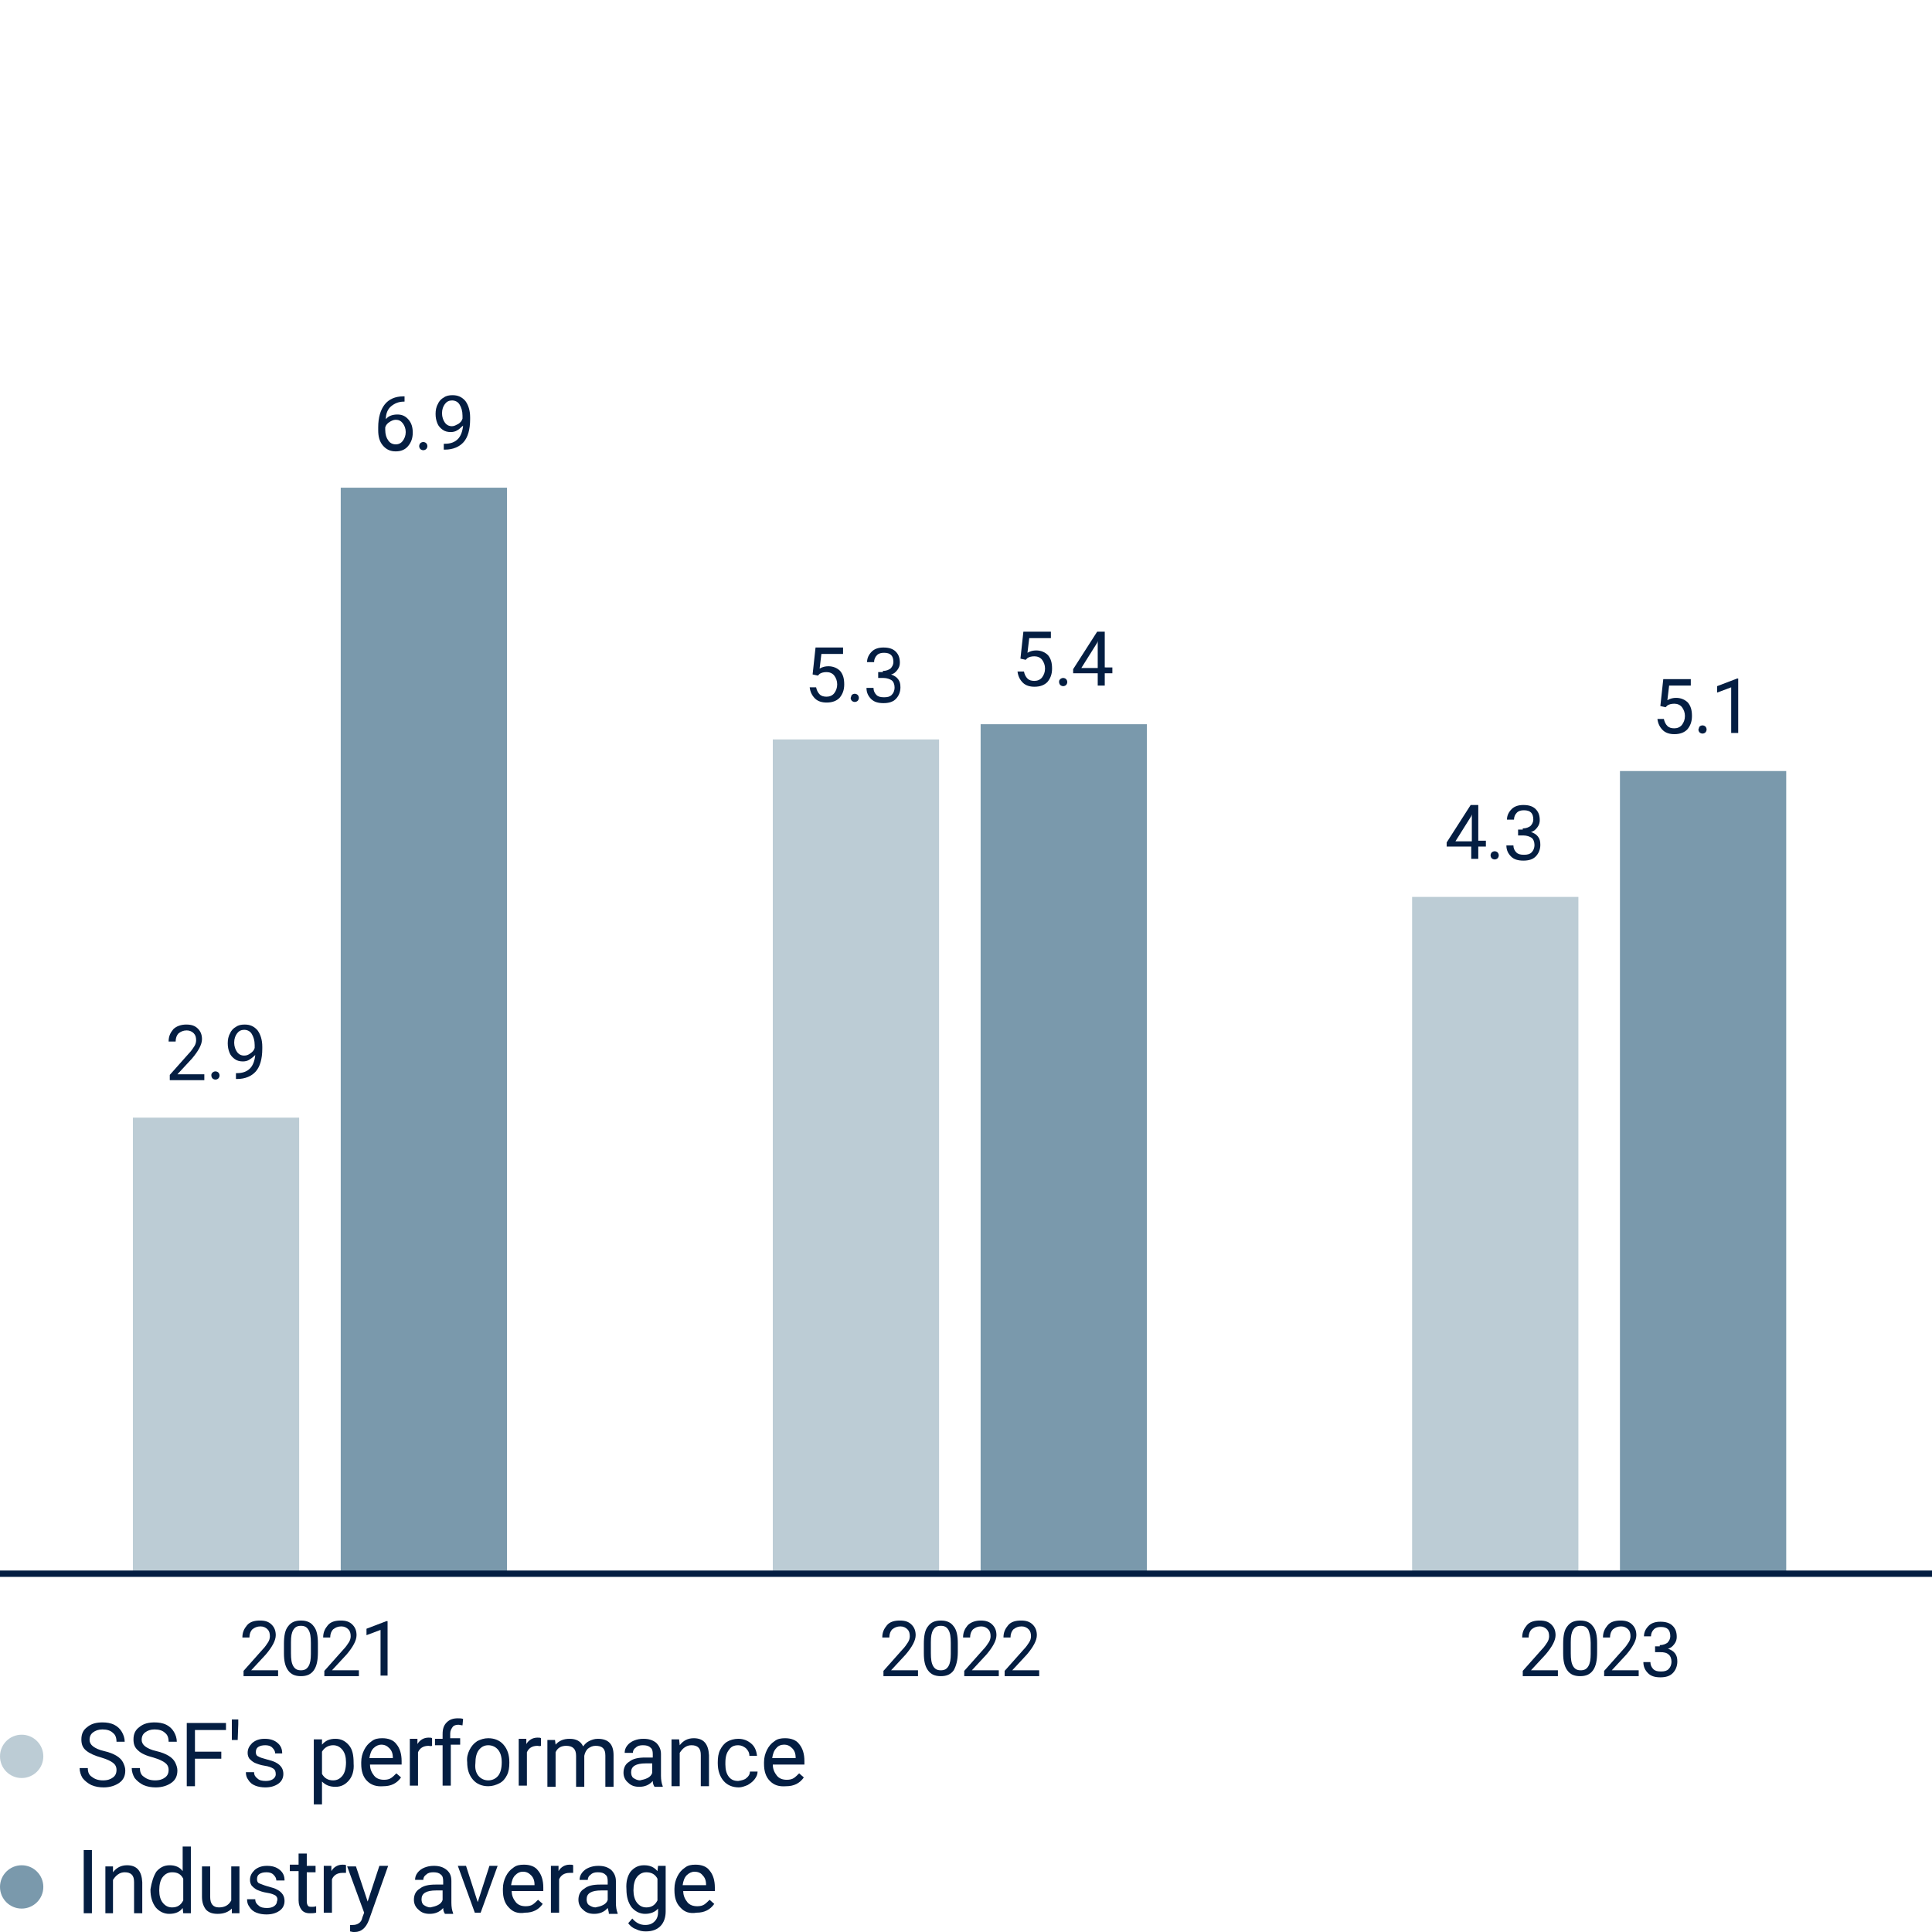 <?xml version="1.0" encoding="utf-8"?>
<!-- Generator: Adobe Illustrator 27.1.1, SVG Export Plug-In . SVG Version: 6.00 Build 0)  -->
<svg version="1.1" xmlns="http://www.w3.org/2000/svg" xmlns:xlink="http://www.w3.org/1999/xlink" x="0px" y="0px"
	 viewBox="0 0 330 330" style="enable-background:new 0 0 330 330;" xml:space="preserve">
<style type="text/css">
	.st0{fill-rule:evenodd;clip-rule:evenodd;fill:#BCCCD5;}
	.st1{fill-rule:evenodd;clip-rule:evenodd;fill:#7A99AC;}
	.st2{fill:none;stroke:#041E42;stroke-width:1.084;stroke-miterlimit:10;}
	.st3{fill:#041E42;}
	.st4{fill:#7A99AC;}
	.st5{fill:#BCCCD5;}
</style>
<g id="Chart">
</g>
<g id="Text">
	<g>
		<g>
			<g>
				<rect x="22.7" y="190.9" class="st0" width="28.4" height="78"/>
				<rect x="132" y="126.3" class="st0" width="28.4" height="142.5"/>
				<rect x="241.2" y="153.2" class="st0" width="28.4" height="115.6"/>
			</g>
		</g>
		<g>
			<g>
				<rect x="58.2" y="83.3" class="st1" width="28.4" height="185.5"/>
				<rect x="167.5" y="123.7" class="st1" width="28.4" height="145.2"/>
				<rect x="276.7" y="131.7" class="st1" width="28.4" height="137.1"/>
			</g>
		</g>
	</g>
	<line class="st2" x1="0" y1="268.8" x2="330" y2="268.8"/>
	<g>
		<path class="st3" d="M260.1,286.2v-0.8l3.2-3.6c0.5-0.5,0.8-1,1-1.3c0.2-0.3,0.3-0.7,0.3-1c0-0.5-0.1-0.9-0.4-1.2
			s-0.7-0.5-1.2-0.5c-0.6,0-1,0.2-1.4,0.5c-0.3,0.3-0.5,0.8-0.5,1.4H260c0-0.9,0.3-1.5,0.8-2.1s1.3-0.8,2.2-0.8c0.9,0,1.5,0.2,2,0.7
			c0.5,0.5,0.7,1.1,0.7,1.8c0,0.9-0.6,2-1.7,3.3l-2.5,2.7h4.6v1H260.1z"/>
		<path class="st3" d="M272.1,285.3c-0.5,0.7-1.2,1-2.2,1c-1,0-1.7-0.3-2.2-1c-0.5-0.7-0.7-1.6-0.7-2.9v-1.6c0-1.4,0.2-2.4,0.7-3
			c0.5-0.7,1.2-1,2.2-1c1,0,1.7,0.3,2.2,1c0.5,0.6,0.7,1.6,0.7,2.9v1.5C272.8,283.6,272.6,284.6,272.1,285.3z M271.3,278.4
			c-0.3-0.5-0.7-0.7-1.3-0.7c-0.6,0-1,0.2-1.3,0.7c-0.3,0.5-0.4,1.1-0.4,2.1v1.9c0,1,0.1,1.7,0.4,2.2c0.3,0.5,0.7,0.7,1.3,0.7
			c0.6,0,1-0.2,1.3-0.7s0.4-1.2,0.4-2.1v-1.9C271.7,279.6,271.5,278.9,271.3,278.4z"/>
		<path class="st3" d="M274,286.2v-0.8l3.2-3.6c0.5-0.5,0.8-1,1-1.3c0.2-0.3,0.3-0.7,0.3-1c0-0.5-0.1-0.9-0.4-1.2s-0.7-0.5-1.2-0.5
			c-0.6,0-1,0.2-1.4,0.5c-0.3,0.3-0.5,0.8-0.5,1.4h-1.2c0-0.9,0.3-1.5,0.8-2.1s1.3-0.8,2.2-0.8c0.9,0,1.5,0.2,2,0.7
			c0.5,0.5,0.7,1.1,0.7,1.8c0,0.9-0.6,2-1.7,3.3l-2.5,2.7h4.6v1H274z"/>
		<path class="st3" d="M283.5,281c0.6,0,1-0.2,1.3-0.4c0.3-0.3,0.5-0.7,0.5-1.1c0-1.1-0.5-1.6-1.6-1.6c-0.5,0-0.9,0.1-1.2,0.4
			s-0.5,0.7-0.5,1.2h-1.2c0-0.7,0.3-1.3,0.8-1.8c0.5-0.5,1.2-0.7,2-0.7c0.9,0,1.6,0.2,2.1,0.7c0.5,0.5,0.7,1.1,0.7,1.9
			c0,0.4-0.1,0.8-0.4,1.2c-0.3,0.4-0.6,0.7-1.1,0.8c0.5,0.2,0.9,0.4,1.2,0.8c0.3,0.4,0.4,0.8,0.4,1.4c0,0.8-0.3,1.5-0.8,2
			s-1.2,0.7-2.1,0.7s-1.6-0.2-2.1-0.7c-0.5-0.5-0.8-1.1-0.8-1.9h1.2c0,0.5,0.2,0.9,0.5,1.2c0.3,0.3,0.7,0.4,1.3,0.4
			c0.6,0,1-0.1,1.3-0.4c0.3-0.3,0.5-0.7,0.5-1.3c0-0.5-0.2-1-0.5-1.2c-0.3-0.3-0.8-0.4-1.4-0.4h-0.9v-1H283.5z"/>
	</g>
	<g>
		<path class="st3" d="M284.1,116h4.7v1.1h-3.7l-0.3,2.5c0.5-0.3,1-0.4,1.5-0.4c0.8,0,1.5,0.3,2,0.8c0.5,0.6,0.7,1.3,0.7,2.3
			c0,1-0.3,1.7-0.8,2.3c-0.5,0.5-1.2,0.8-2.2,0.8c-0.8,0-1.5-0.2-2-0.7c-0.5-0.5-0.8-1.1-0.9-1.9h1.1c0.1,0.5,0.3,0.9,0.6,1.2
			c0.3,0.3,0.7,0.4,1.2,0.4c0.5,0,1-0.2,1.3-0.6c0.3-0.4,0.5-0.9,0.5-1.5c0-0.6-0.2-1.1-0.5-1.5c-0.3-0.4-0.8-0.6-1.3-0.6
			c-0.5,0-0.9,0.1-1.2,0.3l-0.3,0.3l-0.9-0.2L284.1,116z"/>
		<path class="st3" d="M290.3,124.1c0.1-0.1,0.3-0.2,0.5-0.2s0.4,0.1,0.5,0.2s0.2,0.3,0.2,0.5c0,0.2-0.1,0.4-0.2,0.5
			s-0.3,0.2-0.5,0.2s-0.4-0.1-0.5-0.2c-0.1-0.1-0.2-0.3-0.2-0.5C290.2,124.4,290.2,124.2,290.3,124.1z"/>
		<path class="st3" d="M295.7,125.2v-7.8l-2.4,0.9v-1.1l3.4-1.3h0.2v9.3H295.7z"/>
	</g>
	<g>
		<path class="st3" d="M253.8,143.6v1h-1.3v2.1h-1.2v-2.1h-4.2v-0.7l4.1-6.4h1.3v6.1H253.8z M251.4,143.6v-4.5l-0.1,0.3l-2.7,4.3
			H251.4z"/>
		<path class="st3" d="M254.8,145.6c0.1-0.1,0.3-0.2,0.5-0.2c0.2,0,0.4,0.1,0.5,0.2c0.1,0.1,0.2,0.3,0.2,0.5c0,0.2-0.1,0.4-0.2,0.5
			c-0.1,0.1-0.3,0.2-0.5,0.2c-0.2,0-0.4-0.1-0.5-0.2c-0.1-0.1-0.2-0.3-0.2-0.5C254.6,145.9,254.7,145.7,254.8,145.6z"/>
		<path class="st3" d="M260.1,141.5c0.6,0,1-0.2,1.3-0.4c0.3-0.3,0.5-0.7,0.5-1.1c0-1.1-0.5-1.6-1.6-1.6c-0.5,0-0.9,0.1-1.2,0.4
			c-0.3,0.3-0.5,0.7-0.5,1.2h-1.2c0-0.7,0.3-1.3,0.8-1.8s1.2-0.7,2-0.7c0.9,0,1.6,0.2,2.1,0.7c0.5,0.5,0.7,1.1,0.7,1.9
			c0,0.4-0.1,0.8-0.4,1.2s-0.6,0.7-1.1,0.8c0.5,0.2,0.9,0.4,1.2,0.8c0.3,0.4,0.4,0.8,0.4,1.4c0,0.8-0.3,1.5-0.8,2
			c-0.5,0.5-1.2,0.7-2.1,0.7s-1.6-0.2-2.1-0.7c-0.5-0.5-0.8-1.1-0.8-1.9h1.2c0,0.5,0.2,0.9,0.5,1.2c0.3,0.3,0.7,0.4,1.3,0.4
			c0.6,0,1-0.1,1.3-0.4c0.3-0.3,0.5-0.7,0.5-1.3c0-0.5-0.2-1-0.5-1.2s-0.8-0.4-1.4-0.4h-0.9v-1H260.1z"/>
	</g>
	<g>
		<path class="st3" d="M174.8,107.9h4.7v1.1h-3.7l-0.3,2.5c0.5-0.3,1-0.4,1.5-0.4c0.8,0,1.5,0.3,2,0.8c0.5,0.6,0.7,1.3,0.7,2.3
			c0,1-0.3,1.7-0.8,2.3c-0.5,0.5-1.2,0.8-2.2,0.8c-0.8,0-1.5-0.2-2-0.7s-0.8-1.1-0.9-1.9h1.1c0.1,0.5,0.3,0.9,0.6,1.2
			c0.3,0.3,0.7,0.4,1.2,0.4c0.5,0,1-0.2,1.3-0.6c0.3-0.4,0.5-0.9,0.5-1.5c0-0.6-0.2-1.1-0.5-1.5s-0.8-0.6-1.3-0.6
			c-0.5,0-0.9,0.1-1.2,0.3l-0.3,0.3l-0.9-0.2L174.8,107.9z"/>
		<path class="st3" d="M181.1,116c0.1-0.1,0.3-0.2,0.5-0.2c0.2,0,0.4,0.1,0.5,0.2s0.2,0.3,0.2,0.5c0,0.2-0.1,0.4-0.2,0.5
			s-0.3,0.2-0.5,0.2c-0.2,0-0.4-0.1-0.5-0.2c-0.1-0.1-0.2-0.3-0.2-0.5C180.9,116.3,180.9,116.2,181.1,116z"/>
		<path class="st3" d="M190,114v1h-1.3v2.1h-1.2V115h-4.2v-0.7l4.1-6.4h1.3v6.1H190z M187.5,114v-4.5l-0.1,0.3l-2.7,4.3H187.5z"/>
	</g>
	<g>
		<path class="st3" d="M139.3,110.6h4.7v1.1h-3.7l-0.3,2.5c0.5-0.3,1-0.4,1.5-0.4c0.8,0,1.5,0.3,2,0.8c0.5,0.6,0.7,1.3,0.7,2.3
			c0,1-0.3,1.7-0.8,2.3c-0.5,0.5-1.2,0.8-2.2,0.8c-0.8,0-1.5-0.2-2-0.7c-0.5-0.5-0.8-1.1-0.9-1.9h1.1c0.1,0.5,0.3,0.9,0.6,1.2
			c0.3,0.3,0.7,0.4,1.2,0.4c0.5,0,1-0.2,1.3-0.6c0.3-0.4,0.5-0.9,0.5-1.5c0-0.6-0.2-1.1-0.5-1.5s-0.8-0.6-1.3-0.6
			c-0.5,0-0.9,0.1-1.2,0.3l-0.3,0.3l-0.9-0.2L139.3,110.6z"/>
		<path class="st3" d="M145.5,118.7c0.1-0.1,0.3-0.2,0.5-0.2s0.4,0.1,0.5,0.2c0.1,0.1,0.2,0.3,0.2,0.5c0,0.2-0.1,0.4-0.2,0.5
			c-0.1,0.1-0.3,0.2-0.5,0.2s-0.4-0.1-0.5-0.2c-0.1-0.1-0.2-0.3-0.2-0.5C145.4,119,145.4,118.8,145.5,118.7z"/>
		<path class="st3" d="M150.8,114.6c0.6,0,1-0.2,1.3-0.4c0.3-0.3,0.5-0.7,0.5-1.1c0-1.1-0.5-1.6-1.6-1.6c-0.5,0-0.9,0.1-1.2,0.4
			c-0.3,0.3-0.5,0.7-0.5,1.2h-1.2c0-0.7,0.3-1.3,0.8-1.8s1.2-0.7,2-0.7c0.9,0,1.6,0.2,2.1,0.7c0.5,0.5,0.7,1.1,0.7,1.9
			c0,0.4-0.1,0.8-0.4,1.2c-0.3,0.4-0.6,0.7-1.1,0.8c0.5,0.2,0.9,0.4,1.2,0.8c0.3,0.4,0.4,0.8,0.4,1.4c0,0.8-0.3,1.5-0.8,2
			c-0.5,0.5-1.2,0.7-2.1,0.7s-1.6-0.2-2.1-0.7c-0.5-0.5-0.8-1.1-0.8-1.9h1.2c0,0.5,0.2,0.9,0.5,1.2c0.3,0.3,0.7,0.4,1.3,0.4
			c0.6,0,1-0.1,1.3-0.4c0.3-0.3,0.5-0.7,0.5-1.3c0-0.5-0.2-1-0.5-1.2s-0.8-0.4-1.4-0.4H150v-1H150.8z"/>
	</g>
	<g>
		<path class="st3" d="M29,184.4v-0.8l3.2-3.6c0.5-0.5,0.8-1,1-1.3c0.2-0.3,0.3-0.7,0.3-1c0-0.5-0.1-0.9-0.4-1.2
			c-0.3-0.3-0.7-0.5-1.2-0.5c-0.6,0-1,0.2-1.4,0.5c-0.3,0.3-0.5,0.8-0.5,1.4h-1.2c0-0.9,0.3-1.5,0.8-2.1c0.5-0.5,1.3-0.8,2.2-0.8
			c0.9,0,1.5,0.2,2,0.7c0.5,0.5,0.7,1.1,0.7,1.8c0,0.9-0.6,2-1.7,3.3l-2.5,2.7h4.6v1H29z"/>
		<path class="st3" d="M36.3,183.2c0.1-0.1,0.3-0.2,0.5-0.2c0.2,0,0.4,0.1,0.5,0.2c0.1,0.1,0.2,0.3,0.2,0.5c0,0.2-0.1,0.4-0.2,0.5
			c-0.1,0.1-0.3,0.2-0.5,0.2c-0.2,0-0.4-0.1-0.5-0.2s-0.2-0.3-0.2-0.5C36.1,183.5,36.1,183.4,36.3,183.2z"/>
		<path class="st3" d="M42.6,181c-0.3,0.2-0.7,0.3-1.1,0.3c-0.5,0-1-0.1-1.4-0.4c-0.4-0.3-0.7-0.6-0.9-1.1c-0.2-0.5-0.3-1-0.3-1.6
			c0-0.6,0.1-1.2,0.4-1.7c0.2-0.5,0.6-0.9,1-1.1c0.4-0.3,0.9-0.4,1.5-0.4c0.9,0,1.6,0.3,2.2,1c0.5,0.7,0.8,1.6,0.8,2.8v0.3
			c0,1.8-0.4,3.1-1.1,3.9s-1.8,1.3-3.2,1.3h-0.2v-1h0.2c1,0,1.7-0.3,2.2-0.8c0.5-0.5,0.8-1.3,0.9-2.3
			C43.2,180.6,42.9,180.8,42.6,181z M42.8,179.9c0.3-0.2,0.6-0.5,0.7-0.9v-0.5c0-0.8-0.2-1.4-0.5-1.9c-0.3-0.5-0.8-0.7-1.3-0.7
			c-0.5,0-0.9,0.2-1.2,0.6c-0.3,0.4-0.5,0.9-0.5,1.6c0,0.6,0.2,1.2,0.5,1.6c0.3,0.4,0.7,0.6,1.2,0.6
			C42.1,180.3,42.4,180.2,42.8,179.9z"/>
	</g>
	<g>
		<path class="st3" d="M69.2,68.6h-0.2c-0.9,0-1.6,0.3-2.2,0.8s-0.9,1.3-0.9,2.2c0.5-0.6,1.2-0.8,2-0.8c0.8,0,1.4,0.3,1.9,0.9
			s0.7,1.3,0.7,2.2c0,1-0.3,1.7-0.8,2.3c-0.5,0.6-1.2,0.9-2.1,0.9c-0.9,0-1.6-0.3-2.2-1c-0.6-0.7-0.8-1.6-0.8-2.6v-0.5
			c0-1.7,0.4-3,1.1-3.9c0.7-0.9,1.8-1.4,3.2-1.4h0.2V68.6z M66.5,72.1c-0.3,0.2-0.6,0.5-0.7,0.9v0.4c0,0.8,0.2,1.4,0.5,1.8
			c0.3,0.5,0.8,0.7,1.3,0.7c0.5,0,0.9-0.2,1.2-0.6c0.3-0.4,0.5-0.9,0.5-1.5c0-0.6-0.2-1.1-0.5-1.5c-0.3-0.4-0.7-0.6-1.2-0.6
			C67.2,71.7,66.8,71.9,66.5,72.1z"/>
		<path class="st3" d="M71.8,75.7c0.1-0.1,0.3-0.2,0.5-0.2s0.4,0.1,0.5,0.2c0.1,0.1,0.2,0.3,0.2,0.5c0,0.2-0.1,0.4-0.2,0.5
			c-0.1,0.1-0.3,0.2-0.5,0.2s-0.4-0.1-0.5-0.2c-0.1-0.1-0.2-0.3-0.2-0.5C71.6,76,71.7,75.8,71.8,75.7z"/>
		<path class="st3" d="M78.1,73.5c-0.3,0.2-0.7,0.3-1.1,0.3c-0.5,0-1-0.1-1.4-0.4c-0.4-0.3-0.7-0.6-0.9-1.1c-0.2-0.5-0.3-1-0.3-1.6
			c0-0.6,0.1-1.2,0.4-1.7c0.2-0.5,0.6-0.9,1-1.1c0.4-0.3,0.9-0.4,1.5-0.4c0.9,0,1.6,0.3,2.2,1c0.5,0.7,0.8,1.6,0.8,2.8v0.3
			c0,1.8-0.4,3.1-1.1,3.9c-0.7,0.8-1.8,1.3-3.2,1.3h-0.2v-1h0.2c1,0,1.7-0.3,2.2-0.8c0.5-0.5,0.8-1.3,0.9-2.3
			C78.7,73,78.5,73.3,78.1,73.5z M78.3,72.4c0.3-0.2,0.6-0.5,0.7-0.9V71c0-0.8-0.2-1.4-0.5-1.9c-0.3-0.5-0.8-0.7-1.3-0.7
			c-0.5,0-0.9,0.2-1.2,0.6c-0.3,0.4-0.5,0.9-0.5,1.6c0,0.6,0.2,1.2,0.5,1.6c0.3,0.4,0.7,0.6,1.2,0.6C77.6,72.8,77.9,72.6,78.3,72.4z
			"/>
	</g>
	<g>
		<path class="st3" d="M150.9,286.2v-0.8l3.2-3.6c0.5-0.5,0.8-1,1-1.3s0.3-0.7,0.3-1c0-0.5-0.1-0.9-0.4-1.2
			c-0.3-0.3-0.7-0.5-1.2-0.5c-0.6,0-1,0.2-1.4,0.5c-0.3,0.3-0.5,0.8-0.5,1.4h-1.2c0-0.9,0.3-1.5,0.8-2.1s1.3-0.8,2.2-0.8
			c0.9,0,1.5,0.2,2,0.7c0.5,0.5,0.7,1.1,0.7,1.8c0,0.9-0.6,2-1.7,3.3l-2.5,2.7h4.6v1H150.9z"/>
		<path class="st3" d="M162.9,285.3c-0.5,0.7-1.2,1-2.2,1c-1,0-1.7-0.3-2.2-1c-0.5-0.7-0.7-1.6-0.7-2.9v-1.6c0-1.4,0.2-2.4,0.7-3
			c0.5-0.7,1.2-1,2.2-1c1,0,1.7,0.3,2.2,1c0.5,0.6,0.7,1.6,0.7,2.9v1.5C163.6,283.6,163.3,284.6,162.9,285.3z M162,278.4
			c-0.3-0.5-0.7-0.7-1.3-0.7c-0.6,0-1,0.2-1.3,0.7c-0.3,0.5-0.4,1.1-0.4,2.1v1.9c0,1,0.1,1.7,0.4,2.2c0.3,0.5,0.7,0.7,1.3,0.7
			c0.6,0,1-0.2,1.3-0.7s0.4-1.2,0.4-2.1v-1.9C162.4,279.6,162.3,278.9,162,278.4z"/>
		<path class="st3" d="M164.7,286.2v-0.8l3.2-3.6c0.5-0.5,0.8-1,1-1.3s0.3-0.7,0.3-1c0-0.5-0.1-0.9-0.4-1.2
			c-0.3-0.3-0.7-0.5-1.2-0.5c-0.6,0-1,0.2-1.4,0.5c-0.3,0.3-0.5,0.8-0.5,1.4h-1.2c0-0.9,0.3-1.5,0.8-2.1c0.5-0.5,1.3-0.8,2.2-0.8
			c0.9,0,1.5,0.2,2,0.7s0.7,1.1,0.7,1.8c0,0.9-0.6,2-1.7,3.3l-2.5,2.7h4.6v1H164.7z"/>
		<path class="st3" d="M171.6,286.2v-0.8l3.2-3.6c0.5-0.5,0.8-1,1-1.3c0.2-0.3,0.3-0.7,0.3-1c0-0.5-0.1-0.9-0.4-1.2
			c-0.3-0.3-0.7-0.5-1.2-0.5c-0.6,0-1,0.2-1.4,0.5c-0.3,0.3-0.5,0.8-0.5,1.4h-1.2c0-0.9,0.3-1.5,0.8-2.1s1.3-0.8,2.2-0.8
			c0.9,0,1.5,0.2,2,0.7c0.5,0.5,0.7,1.1,0.7,1.8c0,0.9-0.6,2-1.7,3.3l-2.5,2.7h4.6v1H171.6z"/>
	</g>
	<g>
		<path class="st3" d="M41.6,286.2v-0.8l3.2-3.6c0.5-0.5,0.8-1,1-1.3s0.3-0.7,0.3-1c0-0.5-0.1-0.9-0.4-1.2s-0.7-0.5-1.2-0.5
			c-0.6,0-1,0.2-1.4,0.5c-0.3,0.3-0.5,0.8-0.5,1.4h-1.2c0-0.9,0.3-1.5,0.8-2.1s1.3-0.8,2.2-0.8c0.9,0,1.5,0.2,2,0.7s0.7,1.1,0.7,1.8
			c0,0.9-0.6,2-1.7,3.3l-2.5,2.7h4.6v1H41.6z"/>
		<path class="st3" d="M53.6,285.3c-0.5,0.7-1.2,1-2.2,1c-1,0-1.7-0.3-2.2-1c-0.5-0.7-0.7-1.6-0.7-2.9v-1.6c0-1.4,0.2-2.4,0.7-3
			c0.5-0.7,1.2-1,2.2-1c1,0,1.7,0.3,2.2,1c0.5,0.6,0.7,1.6,0.7,2.9v1.5C54.3,283.6,54.1,284.6,53.6,285.3z M52.7,278.4
			c-0.3-0.5-0.7-0.7-1.3-0.7c-0.6,0-1,0.2-1.3,0.7s-0.4,1.1-0.4,2.1v1.9c0,1,0.1,1.7,0.4,2.2c0.3,0.5,0.7,0.7,1.3,0.7
			c0.6,0,1-0.2,1.3-0.7s0.4-1.2,0.4-2.1v-1.9C53.1,279.6,53,278.9,52.7,278.4z"/>
		<path class="st3" d="M55.4,286.2v-0.8l3.2-3.6c0.5-0.5,0.8-1,1-1.3s0.3-0.7,0.3-1c0-0.5-0.1-0.9-0.4-1.2s-0.7-0.5-1.2-0.5
			c-0.6,0-1,0.2-1.4,0.5c-0.3,0.3-0.5,0.8-0.5,1.4h-1.2c0-0.9,0.3-1.5,0.8-2.1s1.3-0.8,2.2-0.8c0.9,0,1.5,0.2,2,0.7s0.7,1.1,0.7,1.8
			c0,0.9-0.6,2-1.7,3.3l-2.5,2.7h4.6v1H55.4z"/>
		<path class="st3" d="M65,286.2v-7.8l-2.4,0.9v-1.1l3.4-1.3h0.2v9.3H65z"/>
	</g>
	<g>
		<path class="st3" d="M14.7,299c-0.6-0.5-0.8-1.1-0.8-1.9c0-0.9,0.3-1.6,1-2.1c0.7-0.6,1.6-0.8,2.6-0.8c0.7,0,1.4,0.1,2,0.4
			c0.6,0.3,1,0.7,1.3,1.2c0.3,0.5,0.5,1.1,0.5,1.7h-1.4c0-0.7-0.2-1.2-0.6-1.5c-0.4-0.4-1-0.6-1.8-0.6c-0.7,0-1.2,0.2-1.6,0.5
			c-0.4,0.3-0.6,0.7-0.6,1.3c0,0.4,0.2,0.8,0.6,1.1c0.4,0.3,1,0.6,1.9,0.8c0.9,0.2,1.6,0.5,2.1,0.8c0.5,0.3,0.9,0.7,1.1,1.1
			c0.2,0.4,0.4,0.9,0.4,1.4c0,0.9-0.3,1.6-1,2.1c-0.7,0.5-1.6,0.8-2.7,0.8c-0.7,0-1.4-0.1-2.1-0.4c-0.6-0.3-1.1-0.7-1.5-1.2
			c-0.3-0.5-0.5-1.1-0.5-1.7H15c0,0.7,0.2,1.2,0.7,1.5c0.5,0.4,1.1,0.6,1.9,0.6c0.8,0,1.3-0.2,1.7-0.5c0.4-0.3,0.6-0.7,0.6-1.3
			c0-0.5-0.2-0.9-0.6-1.2c-0.4-0.3-1-0.6-2-0.9C16.2,299.9,15.3,299.5,14.7,299z"/>
		<path class="st3" d="M23.6,299c-0.6-0.5-0.8-1.1-0.8-1.9c0-0.9,0.3-1.6,1-2.1c0.7-0.6,1.6-0.8,2.6-0.8c0.7,0,1.4,0.1,2,0.4
			c0.6,0.3,1,0.7,1.3,1.2c0.3,0.5,0.5,1.1,0.5,1.7h-1.4c0-0.7-0.2-1.2-0.6-1.5c-0.4-0.4-1-0.6-1.8-0.6c-0.7,0-1.2,0.2-1.6,0.5
			c-0.4,0.3-0.6,0.7-0.6,1.3c0,0.4,0.2,0.8,0.6,1.1c0.4,0.3,1,0.6,1.9,0.8c0.9,0.2,1.6,0.5,2.1,0.8c0.5,0.3,0.9,0.7,1.1,1.1
			c0.2,0.4,0.4,0.9,0.4,1.4c0,0.9-0.3,1.6-1,2.1c-0.7,0.5-1.6,0.8-2.7,0.8c-0.7,0-1.4-0.1-2.1-0.4c-0.6-0.3-1.1-0.7-1.5-1.2
			c-0.3-0.5-0.5-1.1-0.5-1.7h1.4c0,0.7,0.2,1.2,0.7,1.5c0.5,0.4,1.1,0.6,1.9,0.6c0.8,0,1.3-0.2,1.7-0.5c0.4-0.3,0.6-0.7,0.6-1.3
			c0-0.5-0.2-0.9-0.6-1.2c-0.4-0.3-1-0.6-2-0.9C25,299.9,24.1,299.5,23.6,299z"/>
		<path class="st3" d="M33.3,300.3v4.8h-1.4v-10.8h6.7v1.2h-5.3v3.7h4.5v1.2H33.3z"/>
		<path class="st3" d="M40.6,297.2h-1l0-3.5h1.1v0.8L40.6,297.2z"/>
		<path class="st3" d="M46.7,302.1c-0.3-0.2-0.8-0.4-1.5-0.5c-0.7-0.1-1.2-0.3-1.7-0.5c-0.4-0.2-0.7-0.5-0.9-0.7
			c-0.2-0.3-0.3-0.6-0.3-1c0-0.7,0.3-1.2,0.8-1.7c0.6-0.5,1.3-0.7,2.1-0.7c0.9,0,1.6,0.2,2.2,0.7c0.6,0.5,0.8,1.1,0.8,1.8H47
			c0-0.4-0.2-0.7-0.5-1c-0.3-0.3-0.7-0.4-1.2-0.4c-0.5,0-0.9,0.1-1.2,0.3c-0.3,0.2-0.4,0.5-0.4,0.9c0,0.3,0.1,0.6,0.4,0.7
			c0.3,0.2,0.7,0.3,1.4,0.5c0.7,0.2,1.2,0.3,1.7,0.6c0.4,0.2,0.7,0.5,0.9,0.8c0.2,0.3,0.3,0.7,0.3,1.1c0,0.7-0.3,1.3-0.9,1.7
			c-0.6,0.4-1.3,0.6-2.2,0.6c-0.6,0-1.2-0.1-1.7-0.3c-0.5-0.2-0.9-0.5-1.2-1c-0.3-0.4-0.4-0.8-0.4-1.3h1.4c0,0.5,0.2,0.8,0.6,1.1
			c0.3,0.3,0.8,0.4,1.4,0.4c0.5,0,0.9-0.1,1.2-0.3c0.3-0.2,0.5-0.5,0.5-0.8C47.1,302.6,47,302.3,46.7,302.1z"/>
		<path class="st3" d="M59.6,304.1c-0.6,0.7-1.3,1.1-2.3,1.1c-1,0-1.7-0.3-2.3-0.9v3.9h-1.4v-11.1H55L55,298c0.6-0.7,1.3-1,2.3-1
			c1,0,1.7,0.4,2.3,1.1c0.6,0.7,0.8,1.7,0.8,3v0.1C60.5,302.4,60.2,303.4,59.6,304.1z M58.5,298.9c-0.4-0.5-0.9-0.8-1.6-0.8
			c-0.8,0-1.5,0.4-1.9,1.1v3.8c0.4,0.7,1,1.1,1.9,1.1c0.7,0,1.2-0.3,1.6-0.8c0.4-0.5,0.6-1.3,0.6-2.3
			C59.1,300.1,58.9,299.4,58.5,298.9z"/>
		<path class="st3" d="M62.7,304.2c-0.7-0.7-1-1.7-1-2.9V301c0-0.8,0.2-1.5,0.5-2.1c0.3-0.6,0.7-1.1,1.3-1.5
			c0.5-0.4,1.1-0.5,1.8-0.5c1,0,1.9,0.3,2.4,1c0.6,0.7,0.9,1.7,0.9,2.9v0.6h-5.4c0,0.8,0.3,1.4,0.7,1.9c0.4,0.5,1,0.7,1.7,0.7
			c0.5,0,0.9-0.1,1.2-0.3c0.3-0.2,0.6-0.5,0.9-0.8l0.8,0.7c-0.7,1-1.7,1.5-3,1.5C64.3,305.2,63.4,304.9,62.7,304.2z M63.8,298.6
			c-0.4,0.4-0.6,1-0.7,1.7h4v-0.1c0-0.7-0.2-1.2-0.6-1.6s-0.8-0.6-1.4-0.6C64.7,298,64.2,298.2,63.8,298.6z"/>
		<path class="st3" d="M73.2,298.2c-0.9,0-1.5,0.4-1.8,1.1v5.7H70v-8h1.3l0,0.9c0.4-0.7,1.1-1.1,1.9-1.1c0.3,0,0.5,0,0.6,0.1v1.3
			C73.6,298.3,73.4,298.2,73.2,298.2z"/>
		<path class="st3" d="M75.6,298.1h-1.3v-1.1h1.3v-0.8c0-0.9,0.2-1.5,0.7-2c0.5-0.5,1.1-0.7,1.9-0.7c0.3,0,0.6,0,0.9,0.1l-0.1,1.1
			c-0.2,0-0.5-0.1-0.7-0.1c-0.4,0-0.8,0.1-1,0.4c-0.2,0.3-0.4,0.6-0.4,1.1v0.8h1.7v1.1H77v7h-1.4V298.1z"/>
		<path class="st3" d="M80.2,298.9c0.3-0.6,0.7-1.1,1.3-1.5c0.6-0.3,1.2-0.5,1.9-0.5c1.1,0,2,0.4,2.6,1.1c0.7,0.8,1,1.8,1,3v0.1
			c0,0.8-0.1,1.5-0.4,2.1c-0.3,0.6-0.7,1.1-1.3,1.4c-0.6,0.3-1.2,0.5-1.9,0.5c-1.1,0-2-0.4-2.6-1.1c-0.7-0.8-1-1.8-1-3V301
			C79.7,300.2,79.9,299.5,80.2,298.9z M81.7,303.3c0.4,0.5,1,0.8,1.7,0.8c0.7,0,1.3-0.3,1.7-0.8c0.4-0.5,0.6-1.3,0.6-2.3
			c0-0.9-0.2-1.6-0.6-2.1c-0.4-0.5-1-0.8-1.7-0.8c-0.7,0-1.2,0.3-1.6,0.8c-0.4,0.5-0.6,1.3-0.6,2.3
			C81.1,302.1,81.3,302.8,81.7,303.3z"/>
		<path class="st3" d="M91.8,298.2c-0.9,0-1.5,0.4-1.8,1.1v5.7h-1.4v-8h1.3l0,0.9c0.4-0.7,1.1-1.1,1.9-1.1c0.3,0,0.5,0,0.6,0.1v1.3
			C92.2,298.3,92,298.2,91.8,298.2z"/>
		<path class="st3" d="M94.9,298c0.6-0.7,1.4-1,2.4-1c1.1,0,1.9,0.4,2.3,1.3c0.3-0.4,0.6-0.7,1-0.9c0.4-0.2,0.9-0.4,1.5-0.4
			c1.8,0,2.7,0.9,2.7,2.8v5.4h-1.4v-5.3c0-0.6-0.1-1-0.4-1.3c-0.3-0.3-0.7-0.4-1.3-0.4c-0.5,0-0.9,0.2-1.3,0.5
			c-0.3,0.3-0.5,0.7-0.6,1.2v5.3h-1.4v-5.3c0-1.2-0.6-1.7-1.7-1.7c-0.9,0-1.5,0.4-1.8,1.1v5.9h-1.4v-8h1.3L94.9,298z"/>
		<path class="st3" d="M111.5,304.2c-0.6,0.7-1.4,1-2.3,1c-0.8,0-1.4-0.2-1.9-0.7c-0.5-0.4-0.8-1-0.8-1.7c0-0.8,0.3-1.5,1-1.9
			c0.6-0.5,1.5-0.7,2.7-0.7h1.3v-0.6c0-0.5-0.1-0.9-0.4-1.1c-0.3-0.3-0.7-0.4-1.3-0.4c-0.5,0-0.9,0.1-1.2,0.4
			c-0.3,0.2-0.5,0.5-0.5,0.9h-1.4c0-0.4,0.1-0.8,0.4-1.2c0.3-0.4,0.7-0.7,1.2-0.9c0.5-0.2,1-0.3,1.6-0.3c0.9,0,1.6,0.2,2.2,0.7
			c0.5,0.5,0.8,1.1,0.8,1.9v3.7c0,0.7,0.1,1.3,0.3,1.8v0.1h-1.4C111.6,304.9,111.5,304.6,111.5,304.2z M110.6,303.7
			c0.4-0.2,0.7-0.5,0.8-0.9v-1.6h-1.1c-1.7,0-2.5,0.5-2.5,1.5c0,0.4,0.1,0.8,0.4,1c0.3,0.2,0.7,0.4,1.1,0.4
			C109.8,304,110.2,303.9,110.6,303.7z"/>
		<path class="st3" d="M116.1,298.1c0.6-0.8,1.4-1.2,2.4-1.2c1.7,0,2.5,1,2.6,2.9v5.3h-1.4v-5.3c0-0.6-0.1-1-0.4-1.3
			c-0.3-0.3-0.7-0.4-1.2-0.4c-0.4,0-0.8,0.1-1.2,0.4c-0.3,0.2-0.6,0.6-0.8,0.9v5.7h-1.4v-8h1.3L116.1,298.1z"/>
		<path class="st3" d="M127.5,303.7c0.4-0.3,0.6-0.7,0.6-1.1h1.3c0,0.5-0.2,0.9-0.5,1.3c-0.3,0.4-0.7,0.7-1.2,1
			c-0.5,0.2-1,0.4-1.5,0.4c-1.1,0-2-0.4-2.6-1.1c-0.6-0.7-1-1.7-1-3v-0.2c0-0.8,0.1-1.5,0.4-2.1c0.3-0.6,0.7-1.1,1.2-1.4
			c0.5-0.3,1.2-0.5,1.9-0.5c0.9,0,1.6,0.3,2.2,0.8c0.6,0.5,0.9,1.2,1,2.1h-1.3c0-0.5-0.2-0.9-0.6-1.3c-0.4-0.3-0.8-0.5-1.3-0.5
			c-0.7,0-1.2,0.2-1.6,0.8c-0.4,0.5-0.6,1.2-0.6,2.2v0.3c0,0.9,0.2,1.6,0.6,2.1c0.4,0.5,0.9,0.7,1.6,0.7
			C126.7,304.1,127.2,304,127.5,303.7z"/>
		<path class="st3" d="M131.5,304.2c-0.7-0.7-1-1.7-1-2.9V301c0-0.8,0.2-1.5,0.5-2.1c0.3-0.6,0.7-1.1,1.3-1.5
			c0.5-0.4,1.1-0.5,1.8-0.5c1,0,1.9,0.3,2.4,1c0.6,0.7,0.9,1.7,0.9,2.9v0.6h-5.4c0,0.8,0.3,1.4,0.7,1.9c0.4,0.5,1,0.7,1.7,0.7
			c0.5,0,0.9-0.1,1.2-0.3c0.3-0.2,0.6-0.5,0.9-0.8l0.8,0.7c-0.7,1-1.7,1.5-3,1.5C133,305.2,132.2,304.9,131.5,304.2z M132.6,298.6
			c-0.4,0.4-0.6,1-0.7,1.7h4v-0.1c0-0.7-0.2-1.2-0.6-1.6s-0.8-0.6-1.4-0.6C133.4,298,132.9,298.2,132.6,298.6z"/>
		<path class="st3" d="M14.3,326.8V316h1.4v10.8H14.3z"/>
		<path class="st3" d="M19.3,319.8c0.6-0.8,1.4-1.2,2.4-1.2c1.7,0,2.5,1,2.6,2.9v5.3h-1.4v-5.3c0-0.6-0.1-1-0.4-1.3
			c-0.3-0.3-0.7-0.4-1.2-0.4c-0.4,0-0.8,0.1-1.2,0.4s-0.6,0.6-0.8,0.9v5.7H18v-8h1.3L19.3,319.8z"/>
		<path class="st3" d="M26.7,319.7c0.6-0.7,1.3-1.1,2.3-1.1c0.9,0,1.7,0.3,2.2,1v-4.2h1.4v11.4h-1.3l-0.1-0.9c-0.5,0.7-1.3,1-2.3,1
			c-0.9,0-1.7-0.4-2.3-1.1c-0.6-0.8-0.9-1.8-0.9-3v-0.1C25.9,321.5,26.2,320.5,26.7,319.7z M27.8,325c0.4,0.5,0.9,0.8,1.6,0.8
			c0.9,0,1.5-0.4,1.9-1.2v-3.7c-0.4-0.8-1-1.1-1.9-1.1c-0.7,0-1.2,0.3-1.6,0.8c-0.4,0.5-0.6,1.3-0.6,2.3
			C27.2,323.8,27.4,324.5,27.8,325z"/>
		<path class="st3" d="M37.2,326.9c-0.9,0-1.5-0.2-2-0.7c-0.4-0.5-0.7-1.2-0.7-2.2v-5.2h1.4v5.2c0,1.2,0.5,1.8,1.5,1.8
			c1,0,1.7-0.4,2.1-1.2v-5.8h1.4v8h-1.3l0-0.8C39,326.6,38.2,326.9,37.2,326.9z"/>
		<path class="st3" d="M47.1,323.8c-0.3-0.2-0.8-0.4-1.5-0.5c-0.7-0.1-1.2-0.3-1.7-0.5c-0.4-0.2-0.7-0.5-0.9-0.7
			c-0.2-0.3-0.3-0.6-0.3-1c0-0.7,0.3-1.2,0.8-1.7c0.6-0.5,1.3-0.7,2.1-0.7c0.9,0,1.6,0.2,2.2,0.7c0.6,0.5,0.8,1.1,0.8,1.8h-1.4
			c0-0.4-0.2-0.7-0.5-1c-0.3-0.3-0.7-0.4-1.2-0.4c-0.5,0-0.9,0.1-1.2,0.3c-0.3,0.2-0.4,0.5-0.4,0.9c0,0.3,0.1,0.6,0.4,0.7
			s0.7,0.3,1.4,0.5c0.7,0.2,1.2,0.3,1.7,0.6c0.4,0.2,0.7,0.5,0.9,0.8c0.2,0.3,0.3,0.7,0.3,1.1c0,0.7-0.3,1.3-0.9,1.7
			c-0.6,0.4-1.3,0.6-2.2,0.6c-0.6,0-1.2-0.1-1.7-0.3c-0.5-0.2-0.9-0.5-1.2-1c-0.3-0.4-0.4-0.8-0.4-1.3h1.4c0,0.5,0.2,0.8,0.6,1.1
			c0.3,0.3,0.8,0.4,1.4,0.4c0.5,0,0.9-0.1,1.2-0.3c0.3-0.2,0.5-0.5,0.5-0.8C47.5,324.3,47.3,324,47.1,323.8z"/>
		<path class="st3" d="M52.4,318.7h1.5v1.1h-1.5v5c0,0.3,0.1,0.6,0.2,0.7c0.1,0.2,0.4,0.2,0.7,0.2c0.2,0,0.4,0,0.7-0.1v1.1
			c-0.4,0.1-0.7,0.1-1.1,0.1c-0.6,0-1.1-0.2-1.4-0.6c-0.3-0.4-0.5-0.9-0.5-1.6v-5h-1.5v-1.1H51v-1.9h1.4V318.7z"/>
		<path class="st3" d="M58.5,319.9c-0.9,0-1.5,0.4-1.8,1.1v5.7h-1.4v-8h1.3l0,0.9c0.4-0.7,1.1-1.1,1.9-1.1c0.3,0,0.5,0,0.6,0.1v1.3
			C59,319.9,58.7,319.9,58.5,319.9z"/>
		<path class="st3" d="M64.8,318.7h1.5L63,328c-0.5,1.3-1.3,2-2.4,2l-0.3,0l-0.5-0.1v-1.1l0.4,0c0.5,0,0.8-0.1,1.1-0.3
			c0.3-0.2,0.5-0.5,0.6-1l0.3-0.8l-2.9-7.9h1.5l2,6L64.8,318.7z"/>
		<path class="st3" d="M75.7,325.9c-0.6,0.7-1.4,1-2.3,1c-0.8,0-1.4-0.2-1.9-0.7c-0.5-0.4-0.8-1-0.8-1.7c0-0.8,0.3-1.5,1-1.9
			c0.6-0.5,1.5-0.7,2.7-0.7h1.3v-0.6c0-0.5-0.1-0.9-0.4-1.1c-0.3-0.3-0.7-0.4-1.3-0.4c-0.5,0-0.9,0.1-1.2,0.4
			c-0.3,0.2-0.5,0.5-0.5,0.9h-1.4c0-0.4,0.1-0.8,0.4-1.2c0.3-0.4,0.7-0.7,1.2-0.9c0.5-0.2,1-0.3,1.6-0.3c0.9,0,1.6,0.2,2.2,0.7
			s0.8,1.1,0.8,1.9v3.7c0,0.7,0.1,1.3,0.3,1.8v0.1h-1.4C75.8,326.6,75.7,326.3,75.7,325.9z M74.8,325.4c0.4-0.2,0.7-0.5,0.8-0.9
			v-1.6h-1.1c-1.7,0-2.5,0.5-2.5,1.5c0,0.4,0.1,0.8,0.4,1c0.3,0.2,0.7,0.4,1.1,0.4C74,325.7,74.4,325.6,74.8,325.4z"/>
		<path class="st3" d="M83.6,318.7H85l-2.9,8h-1l-2.9-8h1.4l2,6.2L83.6,318.7z"/>
		<path class="st3" d="M86.9,325.8c-0.7-0.7-1-1.7-1-2.9v-0.3c0-0.8,0.2-1.5,0.5-2.1c0.3-0.6,0.7-1.1,1.3-1.5
			c0.5-0.4,1.1-0.5,1.8-0.5c1,0,1.9,0.3,2.4,1c0.6,0.7,0.9,1.7,0.9,2.9v0.6h-5.4c0,0.8,0.3,1.4,0.7,1.9c0.4,0.5,1,0.7,1.7,0.7
			c0.5,0,0.9-0.1,1.2-0.3c0.3-0.2,0.6-0.5,0.9-0.8l0.8,0.7c-0.7,1-1.7,1.5-3,1.5C88.5,326.9,87.6,326.6,86.9,325.8z M88,320.3
			c-0.4,0.4-0.6,1-0.7,1.7h4v-0.1c0-0.7-0.2-1.2-0.6-1.6s-0.8-0.6-1.4-0.6C88.8,319.7,88.4,319.9,88,320.3z"/>
		<path class="st3" d="M97.3,319.9c-0.9,0-1.5,0.4-1.8,1.1v5.7h-1.4v-8h1.3l0,0.9c0.4-0.7,1.1-1.1,1.9-1.1c0.3,0,0.5,0,0.6,0.1v1.3
			C97.8,319.9,97.5,319.9,97.3,319.9z"/>
		<path class="st3" d="M103.8,325.9c-0.6,0.7-1.4,1-2.3,1c-0.8,0-1.4-0.2-1.9-0.7c-0.5-0.4-0.8-1-0.8-1.7c0-0.8,0.3-1.5,1-1.9
			c0.6-0.5,1.5-0.7,2.7-0.7h1.3v-0.6c0-0.5-0.1-0.9-0.4-1.1c-0.3-0.3-0.7-0.4-1.3-0.4c-0.5,0-0.9,0.1-1.2,0.4
			c-0.3,0.2-0.5,0.5-0.5,0.9H99c0-0.4,0.1-0.8,0.4-1.2c0.3-0.4,0.7-0.7,1.2-0.9c0.5-0.2,1-0.3,1.6-0.3c0.9,0,1.6,0.2,2.2,0.7
			c0.5,0.5,0.8,1.1,0.8,1.9v3.7c0,0.7,0.1,1.3,0.3,1.8v0.1H104C104,326.6,103.9,326.3,103.8,325.9z M103,325.4
			c0.4-0.2,0.7-0.5,0.8-0.9v-1.6h-1.1c-1.7,0-2.5,0.5-2.5,1.5c0,0.4,0.1,0.8,0.4,1c0.3,0.2,0.7,0.4,1.1,0.4
			C102.2,325.7,102.6,325.6,103,325.4z"/>
		<path class="st3" d="M107.7,319.7c0.6-0.7,1.3-1.1,2.3-1.1c1,0,1.7,0.3,2.3,1l0.1-0.9h1.3v7.8c0,1-0.3,1.9-0.9,2.5
			c-0.6,0.6-1.4,0.9-2.5,0.9c-0.6,0-1.1-0.1-1.7-0.4c-0.6-0.2-1-0.6-1.3-1l0.7-0.8c0.6,0.7,1.3,1.1,2.2,1.1c0.7,0,1.2-0.2,1.6-0.6
			c0.4-0.4,0.6-0.9,0.6-1.6V326c-0.5,0.6-1.3,0.9-2.2,0.9c-0.9,0-1.7-0.4-2.3-1.1c-0.6-0.8-0.9-1.8-0.9-3.1
			C106.9,321.4,107.2,320.4,107.7,319.7z M108.8,325c0.4,0.5,0.9,0.8,1.6,0.8c0.9,0,1.5-0.4,1.9-1.2v-3.7c-0.4-0.8-1.1-1.1-1.9-1.1
			c-0.7,0-1.2,0.3-1.6,0.8c-0.4,0.5-0.6,1.3-0.6,2.3C108.2,323.7,108.4,324.5,108.8,325z"/>
		<path class="st3" d="M116.2,325.8c-0.7-0.7-1-1.7-1-2.9v-0.3c0-0.8,0.2-1.5,0.5-2.1c0.3-0.6,0.7-1.1,1.3-1.5
			c0.5-0.4,1.1-0.5,1.8-0.5c1,0,1.9,0.3,2.4,1c0.6,0.7,0.9,1.7,0.9,2.9v0.6h-5.4c0,0.8,0.3,1.4,0.7,1.9c0.4,0.5,1,0.7,1.7,0.7
			c0.5,0,0.9-0.1,1.2-0.3c0.3-0.2,0.6-0.5,0.9-0.8l0.8,0.7c-0.7,1-1.7,1.5-3,1.5C117.8,326.9,116.9,326.6,116.2,325.8z M117.3,320.3
			c-0.4,0.4-0.6,1-0.7,1.7h4v-0.1c0-0.7-0.2-1.2-0.6-1.6c-0.3-0.4-0.8-0.6-1.4-0.6C118.2,319.7,117.7,319.9,117.3,320.3z"/>
	</g>
	<circle class="st4" cx="3.7" cy="322.3" r="3.7"/>
	<circle class="st5" cx="3.7" cy="300" r="3.7"/>
</g>
</svg>
